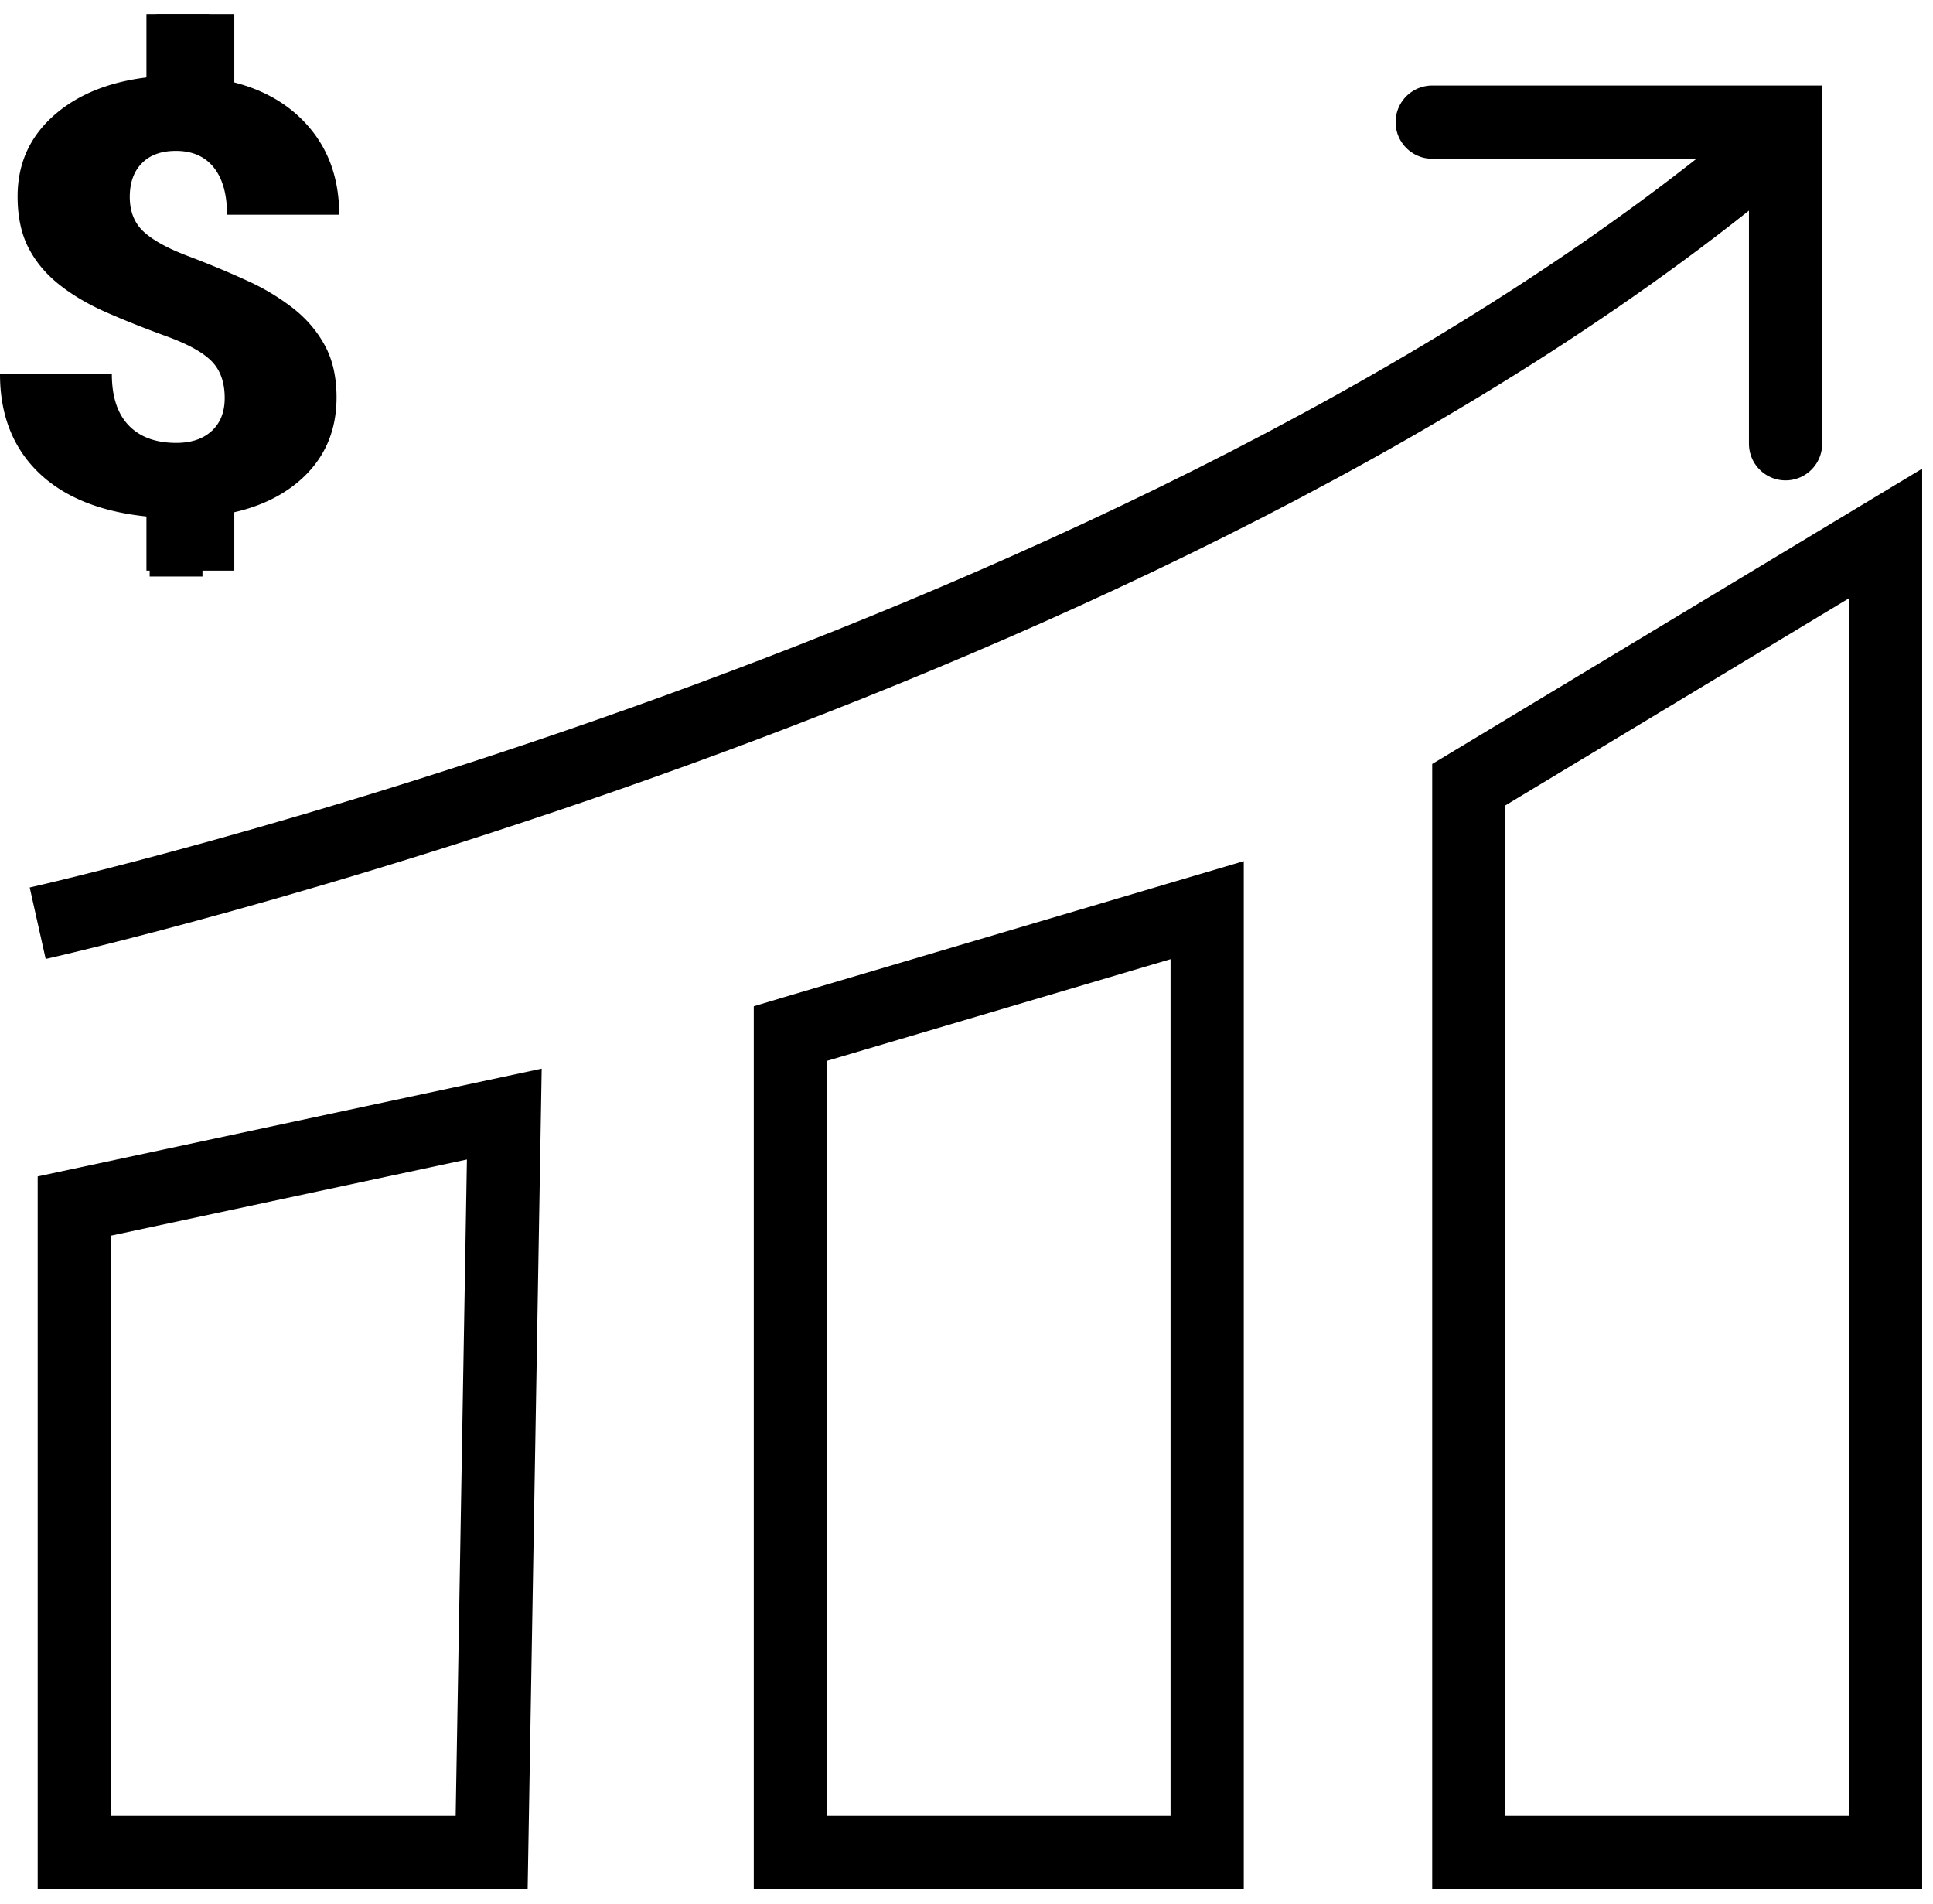 <svg height="65" width="66" xmlns="http://www.w3.org/2000/svg"><g fill="none" fill-rule="evenodd"><path d="M2.537 41.171V63.23h14.25l.432-25.199zm24.45-5.89V63.23h14.23V31.07l-10.943 3.238-3.137.928-.15.045zm23.164-8.495V63.23H64.38V18.212l-2.287 1.378-11.942 7.196zm-48.864 4.73s38.19-8.543 59.68-26.977" stroke="#000" stroke-width="2.5"/><path d="M7.672 13.586c0-.531-.147-.948-.442-1.251-.295-.303-.812-.589-1.552-.858s-1.425-.541-2.052-.817c-.627-.276-1.167-.595-1.62-.958S1.205 8.918.963 8.44C.721 7.963.601 7.384.601 6.705c0-1.137.43-2.073 1.292-2.81.86-.736 2.01-1.165 3.445-1.286V.48h1.801v2.17c1.383.18 2.469.687 3.258 1.518.79.83 1.185 1.885 1.185 3.163h-3.83c0-.7-.152-1.238-.454-1.615-.302-.376-.733-.565-1.292-.565-.498 0-.886.14-1.161.42-.276.278-.414.663-.414 1.154 0 .498.159.893.476 1.186s.827.572 1.53.837c.702.266 1.365.542 1.989.828a7.71 7.71 0 011.615.973c.453.363.808.787 1.065 1.271s.385 1.067.385 1.746c0 1.15-.41 2.088-1.23 2.815-.82.726-1.935 1.15-3.348 1.271v2.028H5.11v-2.038c-1.647-.155-2.91-.658-3.79-1.508S0 14.16 0 12.769h3.819c0 .767.19 1.35.572 1.75.382.4.924.6 1.627.6.513 0 .917-.136 1.212-.408.295-.272.442-.647.442-1.125z" fill="#000" fill-rule="nonzero"/><path d="M48.901 4.169h12.065v10.98" stroke="#000" stroke-linecap="round" stroke-width="2.5"/><path d="M5 16.48h3v3H5zm0-16h3v3H5z" fill="#000"/></g></svg>